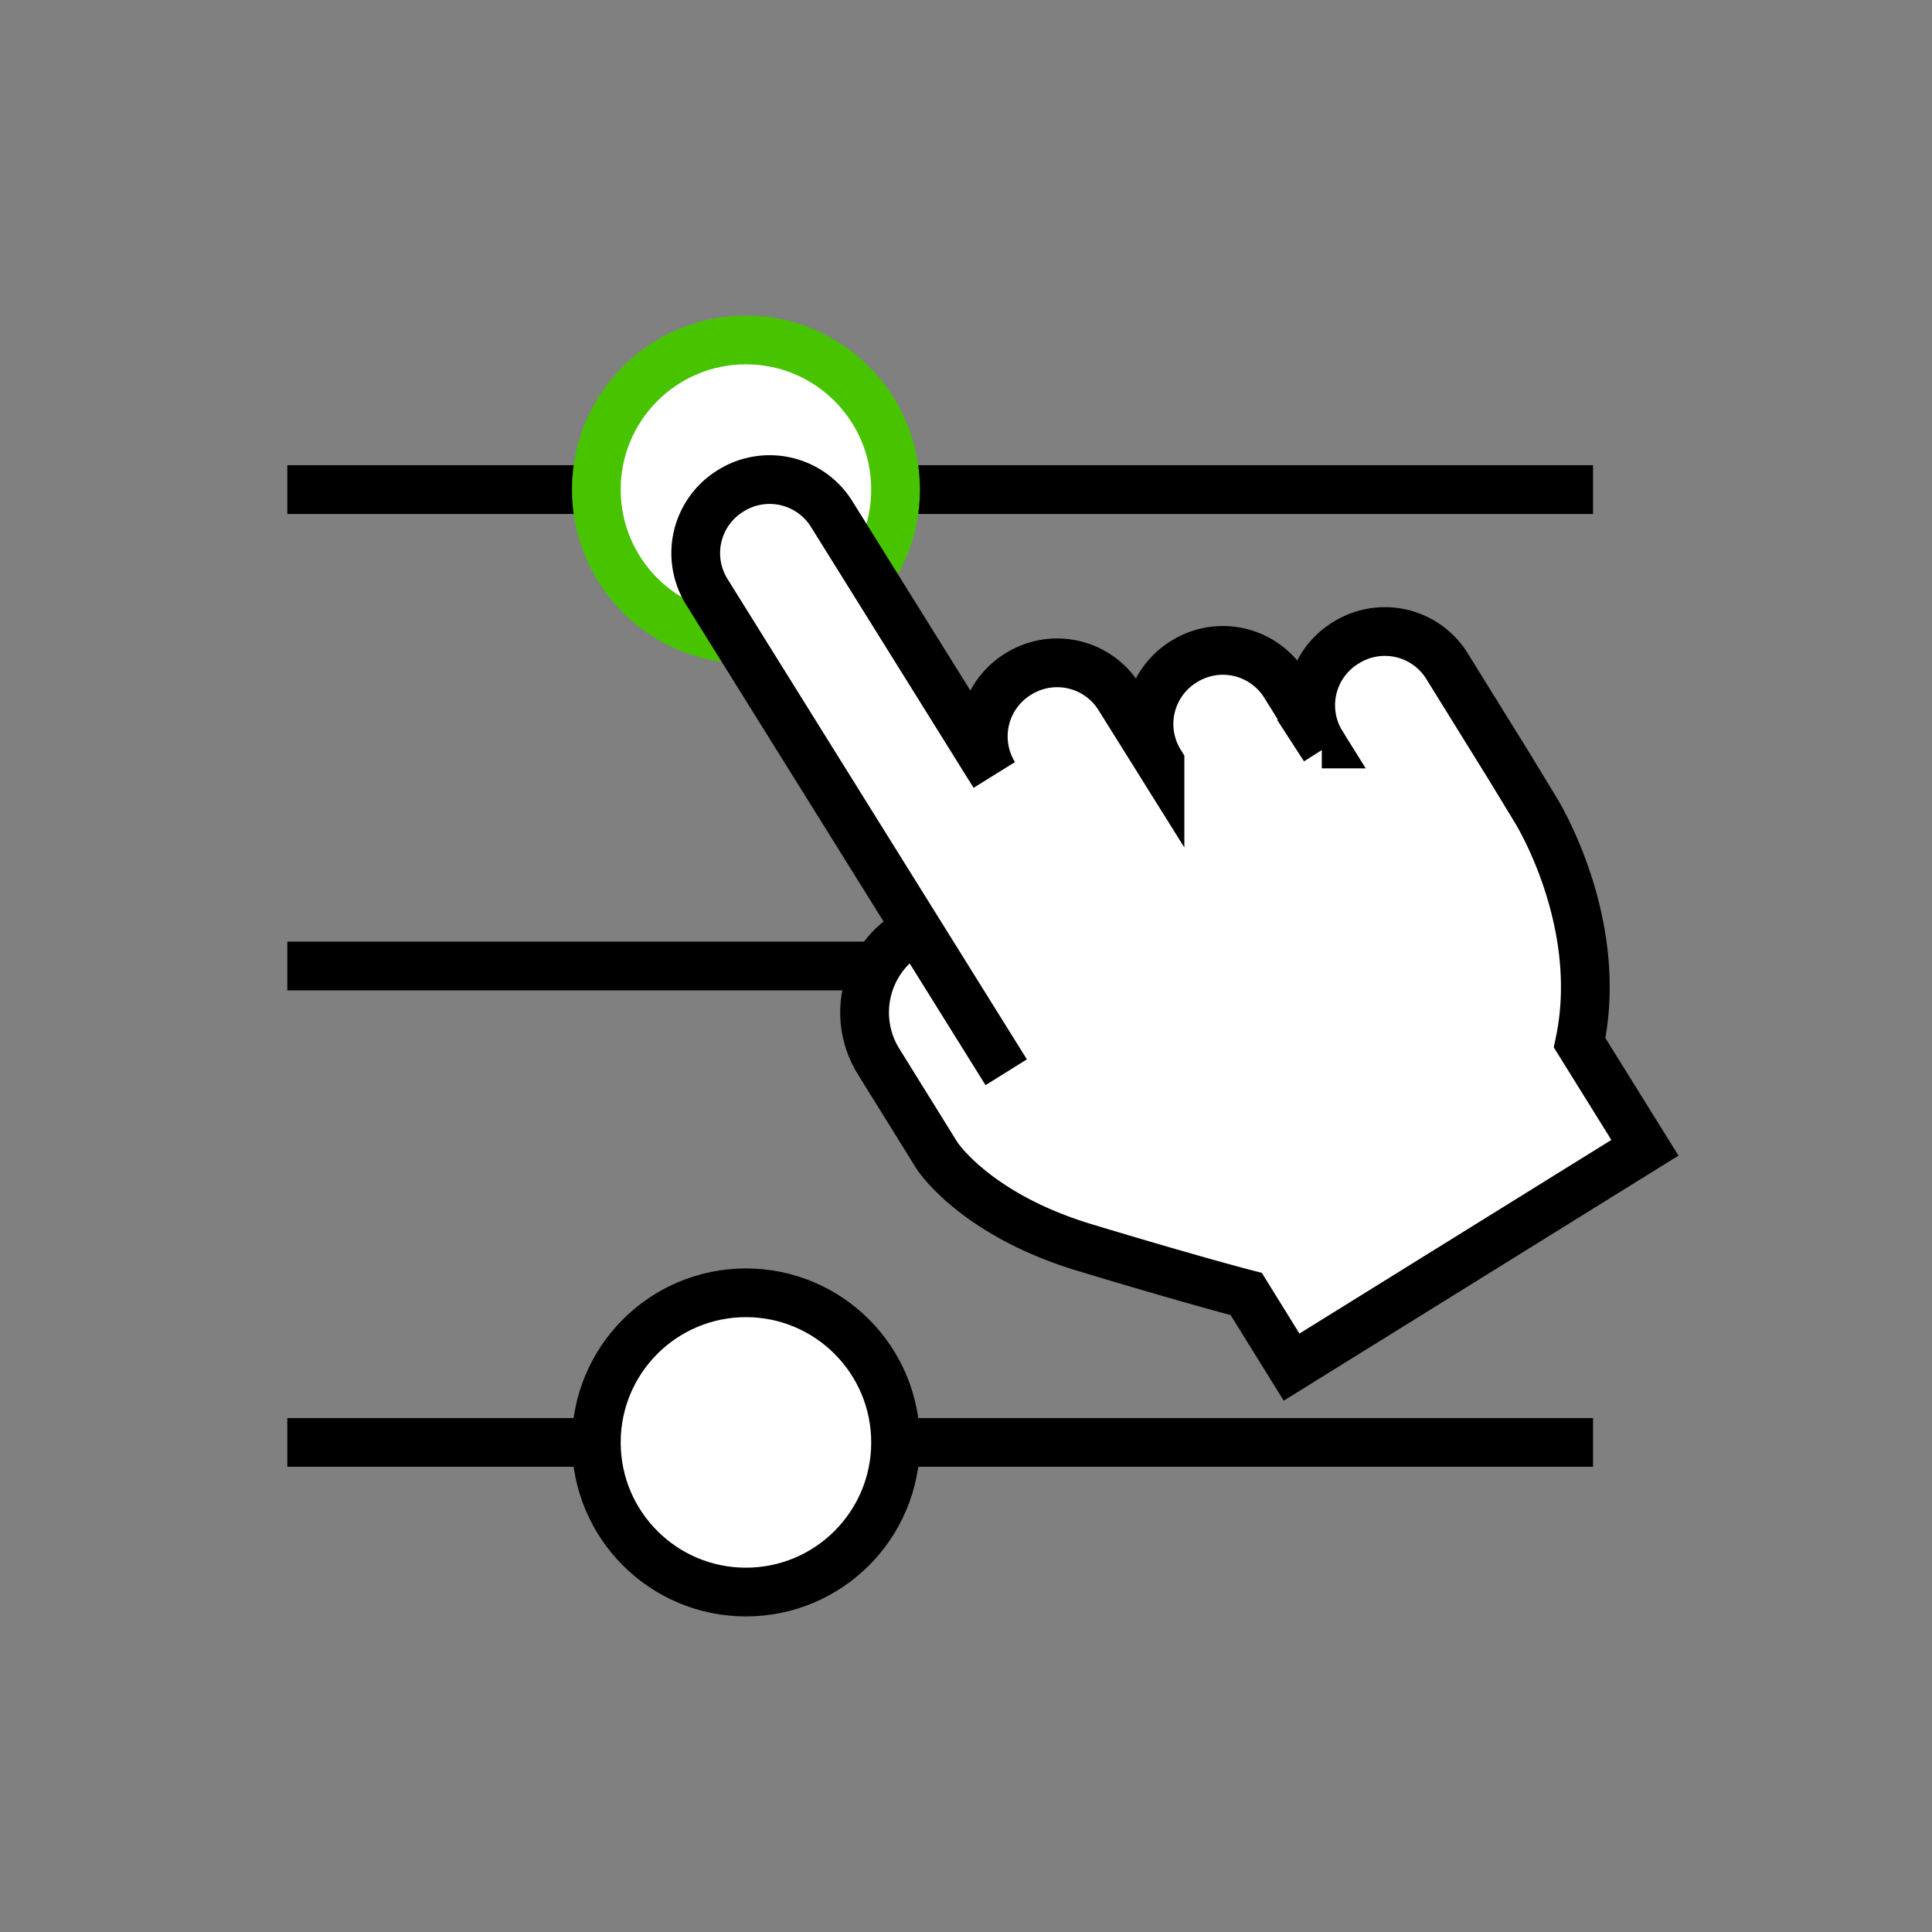 <svg xmlns="http://www.w3.org/2000/svg" viewBox="0 0 79.28 79.28"><rect x="0" y="0" width="79.28" height="79.28" fill="#808080" stroke="none"/><defs><style>.cls-1,.cls-4{fill:none;}.cls-1,.cls-2{stroke:#000;stroke-miterlimit:10;}.cls-1,.cls-2,.cls-3{stroke-width:2px;}.cls-2,.cls-3{fill:#fff;}.cls-3{stroke:#48c300;}</style></defs><g id="Layer_2" data-name="Layer 2"><g id="Icons"><g id="Control_Hands" data-name="Control Hands"><g id="Group_526" data-name="Group 526"><line id="Line_17" data-name="Line 17" class="cls-1" x1="65.37" y1="20.09" x2="11.79" y2="20.09"/><line id="Line_18" data-name="Line 18" class="cls-1" x1="65.37" y1="39.64" x2="11.79" y2="39.64"/><line id="Line_19" data-name="Line 19" class="cls-1" x1="65.37" y1="59.19" x2="11.79" y2="59.19"/><circle id="Ellipse_15" data-name="Ellipse 15" class="cls-2" cx="30.61" cy="59.19" r="6.14"/><circle id="Ellipse_17" data-name="Ellipse 17" class="cls-3" cx="30.61" cy="20.09" r="6.14"/></g><path class="cls-2" d="M41.29,44,29,24.28a3,3,0,0,1,1-4.15h0a3,3,0,0,1,4.15,1L40.8,31.8a3,3,0,0,1,1-4.15h0a3,3,0,0,1,4.15,1l1.65,2.64a3,3,0,0,1,1-4.15h0a3,3,0,0,1,4.15,1l1.6,2.56-.11-.17a3,3,0,0,1,1-4.16h0a3,3,0,0,1,4.16,1l2.48,4L63,33.21s2.88,4.57,1.82,9.58l2.68,4.31L53,56.1l-1.86-3s-2.14-.55-6.64-1.91-6.05-3.77-6.05-3.77l-2.39-3.85a3.81,3.81,0,0,1,1.22-5.26l.37-.22"/></g><rect class="cls-4" width="79.28" height="79.28"/></g></g></svg>
